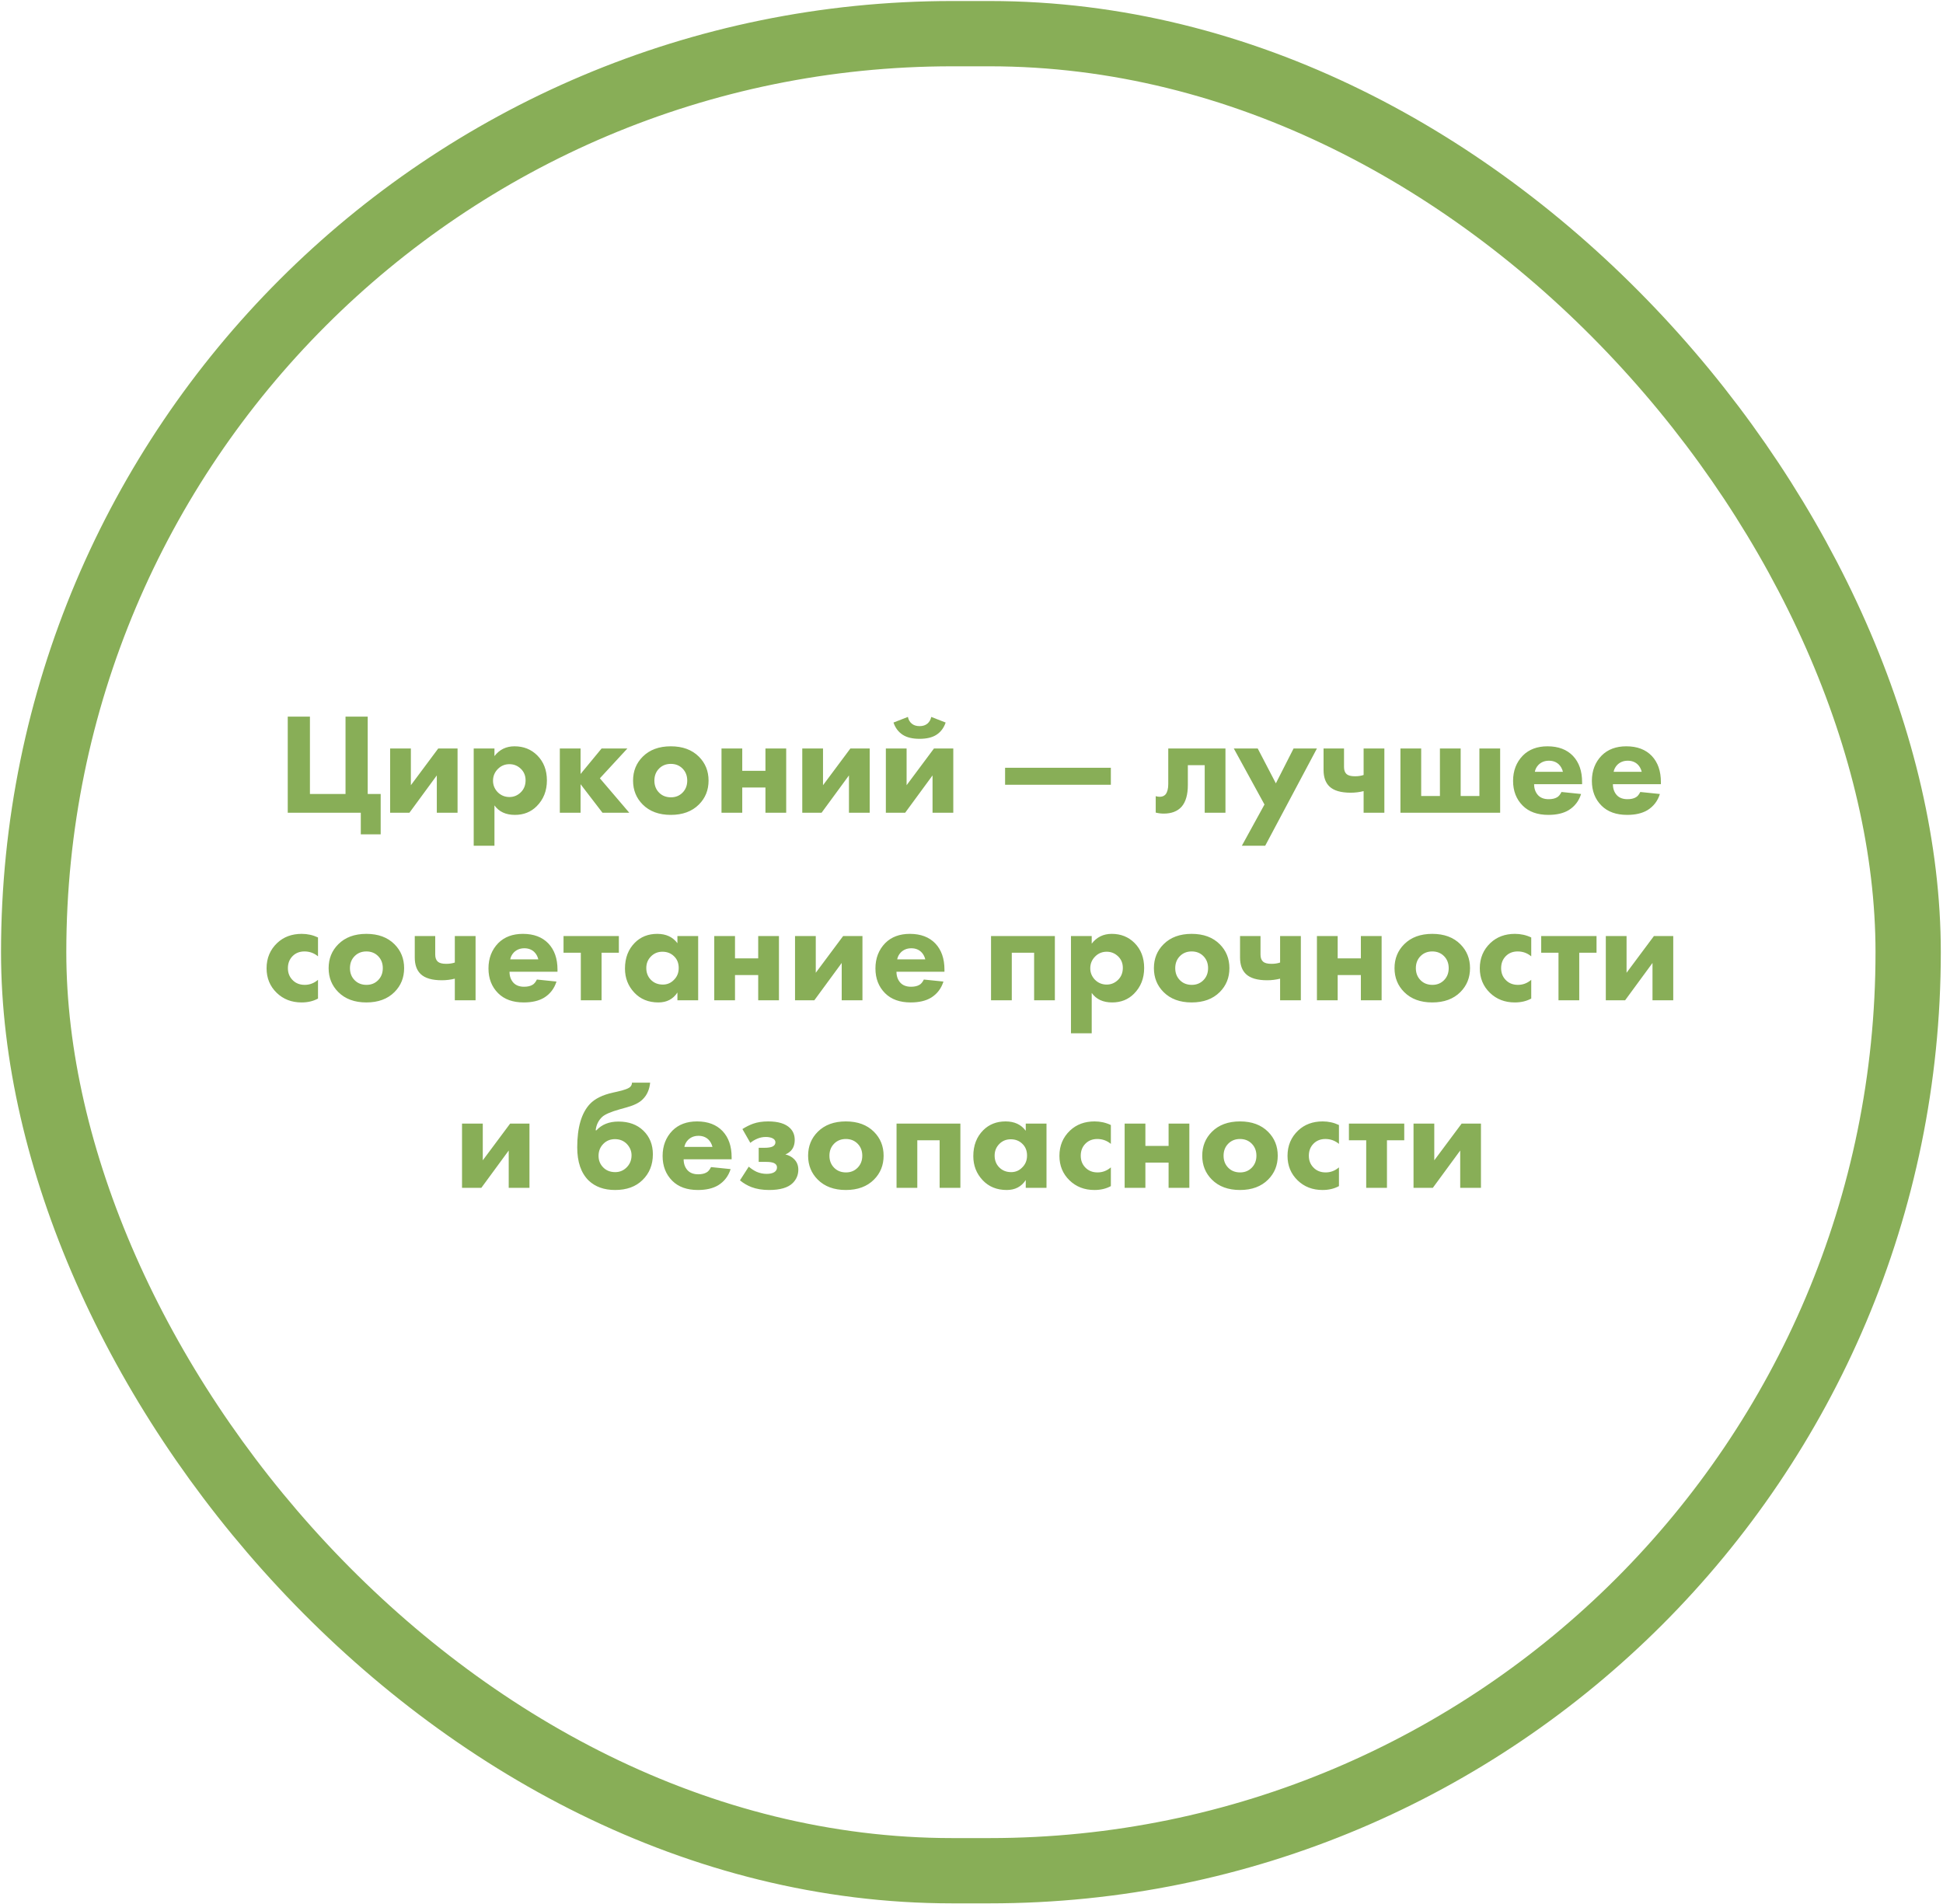 <?xml version="1.0" encoding="UTF-8"?> <svg xmlns="http://www.w3.org/2000/svg" width="404" height="396" viewBox="0 0 404 396" fill="none"> <path d="M59.829 169V149.017H64.443V165.105H71.843V149.017H76.457V165.105H79.153V173.494H75.019V169H59.829ZM81.117 155.638H85.431V163.278L91.123 155.638H95.138V169H90.824V161.24L85.131 169H81.117V155.638ZM102.81 167.472V175.861H98.496V155.638H102.81V157.226C103.849 155.868 105.237 155.188 106.975 155.188C108.872 155.188 110.45 155.818 111.708 157.076C113.046 158.414 113.716 160.152 113.716 162.289C113.716 164.446 113.007 166.234 111.588 167.652C110.39 168.85 108.882 169.449 107.064 169.449C105.167 169.449 103.749 168.79 102.81 167.472ZM105.926 158.903C104.987 158.903 104.188 159.233 103.529 159.892C102.85 160.571 102.511 161.39 102.511 162.349C102.511 163.248 102.83 164.037 103.469 164.716C104.148 165.395 104.967 165.734 105.926 165.734C106.805 165.734 107.574 165.425 108.233 164.806C108.932 164.146 109.282 163.298 109.282 162.259C109.282 161.28 108.942 160.471 108.263 159.832C107.604 159.213 106.825 158.903 105.926 158.903ZM116.402 169V155.638H120.716V160.941L125.09 155.638H130.453L124.731 161.84L130.842 169H125.27L120.716 163.068V169H116.402ZM145.321 157.346C146.66 158.684 147.329 160.342 147.329 162.319C147.329 164.296 146.66 165.954 145.321 167.292C143.883 168.73 141.936 169.449 139.479 169.449C137.022 169.449 135.075 168.73 133.637 167.292C132.299 165.954 131.63 164.296 131.63 162.319C131.63 160.342 132.299 158.684 133.637 157.346C135.075 155.907 137.022 155.188 139.479 155.188C141.936 155.188 143.883 155.907 145.321 157.346ZM141.906 159.802C141.267 159.163 140.458 158.844 139.479 158.844C138.5 158.844 137.691 159.163 137.052 159.802C136.393 160.461 136.064 161.3 136.064 162.319C136.064 163.338 136.393 164.176 137.052 164.836C137.691 165.475 138.51 165.794 139.509 165.794C140.468 165.794 141.267 165.475 141.906 164.836C142.565 164.176 142.895 163.338 142.895 162.319C142.895 161.3 142.565 160.461 141.906 159.802ZM150.019 169V155.638H154.333V160.282H159.157V155.638H163.471V169H159.157V163.757H154.333V169H150.019ZM166.813 155.638H171.127V163.278L176.82 155.638H180.834V169H176.52V161.24L170.828 169H166.813V155.638ZM184.192 155.638H188.506V163.278L194.199 155.638H198.213V169H193.899V161.24L188.207 169H184.192V155.638ZM193.629 149.077L196.625 150.245C196.246 151.364 195.607 152.212 194.708 152.792C193.849 153.351 192.681 153.631 191.203 153.631C189.725 153.631 188.556 153.351 187.697 152.792C186.799 152.212 186.159 151.364 185.78 150.245L188.776 149.077C188.896 149.656 189.155 150.115 189.555 150.455C189.974 150.814 190.524 150.994 191.203 150.994C191.882 150.994 192.431 150.814 192.85 150.455C193.25 150.115 193.51 149.656 193.629 149.077ZM208.983 163.188V159.652H230.974V163.188H208.983ZM254.805 155.638V169H250.49V159.113H246.985V163.218C246.985 165.255 246.546 166.773 245.667 167.772C244.808 168.71 243.58 169.18 241.982 169.18C241.403 169.18 240.843 169.11 240.304 168.97V165.555C241.223 165.814 241.912 165.684 242.371 165.165C242.731 164.686 242.911 163.977 242.911 163.038V155.638H254.805ZM258.216 175.861L262.919 167.292L256.538 155.638H261.511L265.286 162.888L268.971 155.638H273.825L263.069 175.861H258.216ZM283.531 169V164.506C282.652 164.726 281.753 164.836 280.834 164.836C278.797 164.836 277.329 164.406 276.43 163.547C275.611 162.768 275.202 161.62 275.202 160.102V155.638H279.456V159.503C279.456 160.162 279.636 160.651 279.995 160.971C280.335 161.27 280.914 161.42 281.733 161.42C282.412 161.42 283.011 161.33 283.531 161.15V155.638H287.845V169H283.531ZM291.188 169V155.638H295.502V165.525H299.397V155.638H303.711V165.525H307.606V155.638H311.92V169H291.188ZM319.132 160.491H324.974C324.814 159.852 324.525 159.333 324.105 158.933C323.566 158.434 322.887 158.184 322.068 158.184C321.189 158.184 320.46 158.474 319.881 159.053C319.481 159.473 319.232 159.952 319.132 160.491ZM328.959 162.619V163.068H318.982C318.982 163.987 319.252 164.746 319.791 165.345C320.31 165.904 321.049 166.184 322.008 166.184C322.727 166.184 323.306 166.054 323.746 165.794C324.085 165.615 324.395 165.245 324.674 164.686L328.749 165.105C328.29 166.563 327.431 167.682 326.172 168.461C325.074 169.12 323.666 169.449 321.948 169.449C319.671 169.449 317.894 168.81 316.615 167.532C315.277 166.194 314.608 164.476 314.608 162.379C314.608 160.262 315.287 158.504 316.645 157.106C317.924 155.828 319.631 155.188 321.768 155.188C324.025 155.188 325.793 155.858 327.071 157.196C328.33 158.534 328.959 160.342 328.959 162.619ZM335.516 160.491H341.358C341.199 159.852 340.909 159.333 340.49 158.933C339.95 158.434 339.271 158.184 338.452 158.184C337.574 158.184 336.845 158.474 336.265 159.053C335.866 159.473 335.616 159.952 335.516 160.491ZM345.343 162.619V163.068H335.366C335.366 163.987 335.636 164.746 336.175 165.345C336.695 165.904 337.434 166.184 338.392 166.184C339.111 166.184 339.691 166.054 340.13 165.794C340.47 165.615 340.779 165.245 341.059 164.686L345.133 165.105C344.674 166.563 343.815 167.682 342.557 168.461C341.458 169.12 340.05 169.449 338.333 169.449C336.056 169.449 334.278 168.81 333 167.532C331.661 166.194 330.992 164.476 330.992 162.379C330.992 160.262 331.671 158.504 333.03 157.106C334.308 155.828 336.016 155.188 338.153 155.188C340.41 155.188 342.177 155.858 343.456 157.196C344.714 158.534 345.343 160.342 345.343 162.619ZM66.123 194.937V198.862C65.304 198.183 64.366 197.844 63.307 197.844C62.308 197.844 61.489 198.163 60.85 198.802C60.191 199.461 59.862 200.3 59.862 201.319C59.862 202.278 60.161 203.077 60.761 203.716C61.42 204.435 62.288 204.794 63.367 204.794C64.386 204.794 65.304 204.445 66.123 203.746V207.64C65.145 208.18 64.006 208.449 62.708 208.449C60.631 208.449 58.903 207.78 57.525 206.442C56.127 205.084 55.428 203.386 55.428 201.349C55.428 199.232 56.167 197.474 57.645 196.076C58.983 194.818 60.681 194.188 62.738 194.188C63.936 194.188 65.065 194.438 66.123 194.937ZM82.022 196.346C83.36 197.684 84.029 199.342 84.029 201.319C84.029 203.296 83.36 204.954 82.022 206.292C80.584 207.73 78.636 208.449 76.18 208.449C73.723 208.449 71.776 207.73 70.338 206.292C68.999 204.954 68.33 203.296 68.33 201.319C68.33 199.342 68.999 197.684 70.338 196.346C71.776 194.907 73.723 194.188 76.18 194.188C78.636 194.188 80.584 194.907 82.022 196.346ZM78.607 198.802C77.967 198.163 77.159 197.844 76.18 197.844C75.201 197.844 74.392 198.163 73.753 198.802C73.094 199.461 72.764 200.3 72.764 201.319C72.764 202.338 73.094 203.176 73.753 203.836C74.392 204.475 75.211 204.794 76.21 204.794C77.168 204.794 77.967 204.475 78.607 203.836C79.266 203.176 79.595 202.338 79.595 201.319C79.595 200.3 79.266 199.461 78.607 198.802ZM94.569 208V203.506C93.69 203.726 92.791 203.836 91.873 203.836C89.835 203.836 88.368 203.406 87.469 202.547C86.65 201.768 86.24 200.62 86.24 199.102V194.638H90.495V198.503C90.495 199.162 90.674 199.651 91.034 199.971C91.373 200.27 91.953 200.42 92.772 200.42C93.451 200.42 94.05 200.33 94.569 200.15V194.638H98.883V208H94.569ZM106.091 199.491H111.933C111.774 198.852 111.484 198.333 111.064 197.933C110.525 197.434 109.846 197.184 109.027 197.184C108.148 197.184 107.419 197.474 106.84 198.053C106.441 198.473 106.191 198.952 106.091 199.491ZM115.918 201.619V202.068H105.941C105.941 202.987 106.211 203.746 106.75 204.345C107.27 204.904 108.009 205.184 108.967 205.184C109.686 205.184 110.266 205.054 110.705 204.794C111.045 204.615 111.354 204.245 111.634 203.686L115.708 204.105C115.249 205.563 114.39 206.682 113.132 207.461C112.033 208.12 110.625 208.449 108.907 208.449C106.63 208.449 104.853 207.81 103.574 206.532C102.236 205.194 101.567 203.476 101.567 201.379C101.567 199.262 102.246 197.504 103.604 196.106C104.883 194.828 106.59 194.188 108.728 194.188C110.985 194.188 112.752 194.858 114.031 196.196C115.289 197.534 115.918 199.342 115.918 201.619ZM128.677 198.113H125.082V208H120.768V198.113H117.173V194.638H128.677V198.113ZM140.853 196.136V194.638H145.167V208H140.853V206.382C139.954 207.76 138.636 208.449 136.898 208.449C134.841 208.449 133.173 207.77 131.895 206.412C130.596 205.034 129.947 203.366 129.947 201.409C129.947 199.192 130.636 197.394 132.014 196.016C133.233 194.798 134.781 194.188 136.658 194.188C138.496 194.188 139.894 194.838 140.853 196.136ZM137.737 197.903C136.798 197.903 136.009 198.223 135.37 198.862C134.711 199.521 134.381 200.33 134.381 201.289C134.381 202.248 134.681 203.047 135.28 203.686C135.939 204.385 136.788 204.734 137.827 204.734C138.706 204.734 139.455 204.425 140.074 203.806C140.773 203.146 141.122 202.308 141.122 201.289C141.122 200.27 140.793 199.451 140.134 198.832C139.495 198.213 138.696 197.903 137.737 197.903ZM148.512 208V194.638H152.826V199.282H157.65V194.638H161.964V208H157.65V202.757H152.826V208H148.512ZM165.306 194.638H169.62V202.278L175.313 194.638H179.327V208H175.013V200.24L169.321 208H165.306V194.638ZM186.55 199.491H192.392C192.233 198.852 191.943 198.333 191.523 197.933C190.984 197.434 190.305 197.184 189.486 197.184C188.607 197.184 187.878 197.474 187.299 198.053C186.9 198.473 186.65 198.952 186.55 199.491ZM196.377 201.619V202.068H186.4C186.4 202.987 186.67 203.746 187.209 204.345C187.729 204.904 188.468 205.184 189.426 205.184C190.145 205.184 190.725 205.054 191.164 204.794C191.503 204.615 191.813 204.245 192.093 203.686L196.167 204.105C195.708 205.563 194.849 206.682 193.591 207.461C192.492 208.12 191.084 208.449 189.366 208.449C187.089 208.449 185.312 207.81 184.033 206.532C182.695 205.194 182.026 203.476 182.026 201.379C182.026 199.262 182.705 197.504 184.063 196.106C185.342 194.828 187.049 194.188 189.187 194.188C191.444 194.188 193.211 194.858 194.49 196.196C195.748 197.534 196.377 199.342 196.377 201.619ZM206.062 208V194.638H219.335V208H215.02V198.113H210.377V208H206.062ZM226.995 206.472V214.861H222.681V194.638H226.995V196.226C228.034 194.868 229.422 194.188 231.159 194.188C233.057 194.188 234.635 194.818 235.893 196.076C237.231 197.414 237.9 199.152 237.9 201.289C237.9 203.446 237.191 205.234 235.773 206.652C234.575 207.85 233.067 208.449 231.249 208.449C229.352 208.449 227.934 207.79 226.995 206.472ZM230.111 197.903C229.172 197.903 228.373 198.233 227.714 198.892C227.035 199.571 226.695 200.39 226.695 201.349C226.695 202.248 227.015 203.037 227.654 203.716C228.333 204.395 229.152 204.734 230.111 204.734C230.99 204.734 231.759 204.425 232.418 203.806C233.117 203.146 233.466 202.298 233.466 201.259C233.466 200.28 233.127 199.471 232.448 198.832C231.789 198.213 231.01 197.903 230.111 197.903ZM253.619 196.346C254.957 197.684 255.626 199.342 255.626 201.319C255.626 203.296 254.957 204.954 253.619 206.292C252.181 207.73 250.234 208.449 247.777 208.449C245.32 208.449 243.373 207.73 241.935 206.292C240.596 204.954 239.927 203.296 239.927 201.319C239.927 199.342 240.596 197.684 241.935 196.346C243.373 194.907 245.32 194.188 247.777 194.188C250.234 194.188 252.181 194.907 253.619 196.346ZM250.204 198.802C249.564 198.163 248.756 197.844 247.777 197.844C246.798 197.844 245.989 198.163 245.35 198.802C244.691 199.461 244.361 200.3 244.361 201.319C244.361 202.338 244.691 203.176 245.35 203.836C245.989 204.475 246.808 204.794 247.807 204.794C248.766 204.794 249.564 204.475 250.204 203.836C250.863 203.176 251.192 202.338 251.192 201.319C251.192 200.3 250.863 199.461 250.204 198.802ZM266.166 208V203.506C265.287 203.726 264.389 203.836 263.47 203.836C261.433 203.836 259.965 203.406 259.066 202.547C258.247 201.768 257.837 200.62 257.837 199.102V194.638H262.092V198.503C262.092 199.162 262.271 199.651 262.631 199.971C262.971 200.27 263.55 200.42 264.369 200.42C265.048 200.42 265.647 200.33 266.166 200.15V194.638H270.48V208H266.166ZM273.823 208V194.638H278.138V199.282H282.961V194.638H287.275V208H282.961V202.757H278.138V208H273.823ZM303.65 196.346C304.988 197.684 305.657 199.342 305.657 201.319C305.657 203.296 304.988 204.954 303.65 206.292C302.212 207.73 300.264 208.449 297.808 208.449C295.351 208.449 293.404 207.73 291.966 206.292C290.627 204.954 289.958 203.296 289.958 201.319C289.958 199.342 290.627 197.684 291.966 196.346C293.404 194.907 295.351 194.188 297.808 194.188C300.264 194.188 302.212 194.907 303.65 196.346ZM300.235 198.802C299.595 198.163 298.786 197.844 297.808 197.844C296.829 197.844 296.02 198.163 295.381 198.802C294.722 199.461 294.392 200.3 294.392 201.319C294.392 202.338 294.722 203.176 295.381 203.836C296.02 204.475 296.839 204.794 297.838 204.794C298.796 204.794 299.595 204.475 300.235 203.836C300.894 203.176 301.223 202.338 301.223 201.319C301.223 200.3 300.894 199.461 300.235 198.802ZM318.384 194.937V198.862C317.565 198.183 316.627 197.844 315.568 197.844C314.569 197.844 313.75 198.163 313.111 198.802C312.452 199.461 312.123 200.3 312.123 201.319C312.123 202.278 312.422 203.077 313.021 203.716C313.68 204.435 314.549 204.794 315.628 204.794C316.646 204.794 317.565 204.445 318.384 203.746V207.64C317.405 208.18 316.267 208.449 314.969 208.449C312.891 208.449 311.164 207.78 309.786 206.442C308.388 205.084 307.688 203.386 307.688 201.349C307.688 199.232 308.427 197.474 309.905 196.076C311.244 194.818 312.941 194.188 314.999 194.188C316.197 194.188 317.326 194.438 318.384 194.937ZM331.961 198.113H328.365V208H324.051V198.113H320.456V194.638H331.961V198.113ZM333.89 194.638H338.204V202.278L343.896 194.638H347.911V208H343.597V200.24L337.904 208H333.89V194.638ZM96.067 233.638H100.382V241.278L106.074 233.638H110.089V247H105.775V239.24L100.082 247H96.067V233.638ZM131.405 225.129H135.18C135.04 226.587 134.511 227.756 133.592 228.635C132.933 229.294 131.854 229.833 130.356 230.252L128.858 230.672C127.021 231.191 125.812 231.71 125.233 232.23C124.434 232.969 123.975 233.907 123.855 235.046H124.005C125.123 233.828 126.651 233.218 128.588 233.218C130.746 233.218 132.473 233.848 133.771 235.106C135.09 236.384 135.749 238.022 135.749 240.019C135.749 242.196 135.03 243.984 133.592 245.382C132.194 246.76 130.296 247.449 127.899 247.449C125.602 247.449 123.765 246.79 122.387 245.472C120.809 243.914 120.02 241.617 120.02 238.581C120.02 234.447 120.899 231.441 122.656 229.563C123.695 228.465 125.293 227.676 127.45 227.196L128.259 227.017C129.817 226.677 130.756 226.328 131.075 225.968C131.295 225.728 131.405 225.449 131.405 225.129ZM127.869 236.874C126.911 236.874 126.112 237.193 125.473 237.832C124.793 238.511 124.454 239.35 124.454 240.349C124.454 241.308 124.783 242.117 125.443 242.776C126.082 243.415 126.911 243.734 127.929 243.734C128.788 243.734 129.537 243.445 130.176 242.866C130.935 242.166 131.315 241.288 131.315 240.229C131.315 239.35 130.985 238.561 130.326 237.862C129.667 237.203 128.848 236.874 127.869 236.874ZM142.298 238.491H148.14C147.98 237.852 147.69 237.333 147.271 236.933C146.732 236.434 146.053 236.184 145.234 236.184C144.355 236.184 143.626 236.474 143.047 237.053C142.647 237.473 142.398 237.952 142.298 238.491ZM152.125 240.619V241.068H142.148C142.148 241.987 142.418 242.746 142.957 243.345C143.476 243.904 144.215 244.184 145.174 244.184C145.893 244.184 146.472 244.054 146.912 243.794C147.251 243.615 147.561 243.245 147.84 242.686L151.915 243.105C151.455 244.563 150.597 245.682 149.338 246.461C148.24 247.12 146.832 247.449 145.114 247.449C142.837 247.449 141.059 246.81 139.781 245.532C138.443 244.194 137.774 242.476 137.774 240.379C137.774 238.262 138.453 236.504 139.811 235.106C141.089 233.828 142.797 233.188 144.934 233.188C147.191 233.188 148.959 233.858 150.237 235.196C151.495 236.534 152.125 238.342 152.125 240.619ZM156.016 237.652L154.368 234.776C155.087 234.317 155.826 233.947 156.585 233.668C157.484 233.348 158.532 233.188 159.731 233.188C161.808 233.188 163.316 233.648 164.255 234.567C164.914 235.206 165.243 236.025 165.243 237.023C165.243 237.982 164.974 238.741 164.434 239.3C164.075 239.66 163.695 239.909 163.296 240.049C164.035 240.229 164.634 240.549 165.093 241.008C165.693 241.587 165.992 242.326 165.992 243.225C165.992 244.304 165.603 245.232 164.824 246.011C163.845 246.97 162.207 247.449 159.91 247.449C158.532 247.449 157.314 247.25 156.255 246.85C155.376 246.511 154.578 246.041 153.858 245.442L155.686 242.596C156.225 243.055 156.775 243.415 157.334 243.674C157.993 243.954 158.682 244.094 159.401 244.094C160.06 244.094 160.58 243.984 160.959 243.764C161.358 243.525 161.558 243.185 161.558 242.746C161.558 242.346 161.348 242.047 160.929 241.847C160.55 241.687 160.03 241.607 159.371 241.607H157.753V238.671H158.982C159.681 238.671 160.22 238.591 160.599 238.431C161.019 238.232 161.229 237.932 161.229 237.533C161.229 237.153 161.009 236.864 160.57 236.664C160.19 236.504 159.741 236.424 159.221 236.424C158.602 236.424 158.013 236.544 157.454 236.784C156.894 237.023 156.415 237.313 156.016 237.652ZM181.718 235.346C183.056 236.684 183.725 238.342 183.725 240.319C183.725 242.296 183.056 243.954 181.718 245.292C180.28 246.73 178.333 247.449 175.876 247.449C173.419 247.449 171.472 246.73 170.034 245.292C168.695 243.954 168.026 242.296 168.026 240.319C168.026 238.342 168.695 236.684 170.034 235.346C171.472 233.907 173.419 233.188 175.876 233.188C178.333 233.188 180.28 233.907 181.718 235.346ZM178.303 237.802C177.663 237.163 176.855 236.844 175.876 236.844C174.897 236.844 174.088 237.163 173.449 237.802C172.79 238.461 172.46 239.3 172.46 240.319C172.46 241.338 172.79 242.176 173.449 242.836C174.088 243.475 174.907 243.794 175.906 243.794C176.865 243.794 177.663 243.475 178.303 242.836C178.962 242.176 179.291 241.338 179.291 240.319C179.291 239.3 178.962 238.461 178.303 237.802ZM186.416 247V233.638H199.688V247H195.374V237.113H190.73V247H186.416ZM213.28 235.136V233.638H217.595V247H213.28V245.382C212.382 246.76 211.063 247.449 209.326 247.449C207.268 247.449 205.601 246.77 204.322 245.412C203.024 244.034 202.375 242.366 202.375 240.409C202.375 238.192 203.064 236.394 204.442 235.016C205.661 233.798 207.209 233.188 209.086 233.188C210.924 233.188 212.322 233.838 213.28 235.136ZM210.165 236.903C209.226 236.903 208.437 237.223 207.798 237.862C207.139 238.521 206.809 239.33 206.809 240.289C206.809 241.248 207.109 242.047 207.708 242.686C208.367 243.385 209.216 243.734 210.254 243.734C211.133 243.734 211.882 243.425 212.501 242.806C213.201 242.146 213.55 241.308 213.55 240.289C213.55 239.27 213.22 238.451 212.561 237.832C211.922 237.213 211.123 236.903 210.165 236.903ZM230.976 233.937V237.862C230.158 237.183 229.219 236.844 228.16 236.844C227.162 236.844 226.343 237.163 225.704 237.802C225.044 238.461 224.715 239.3 224.715 240.319C224.715 241.278 225.014 242.077 225.614 242.716C226.273 243.435 227.142 243.794 228.22 243.794C229.239 243.794 230.158 243.445 230.976 242.746V246.64C229.998 247.18 228.859 247.449 227.561 247.449C225.484 247.449 223.756 246.78 222.378 245.442C220.98 244.084 220.281 242.386 220.281 240.349C220.281 238.232 221.02 236.474 222.498 235.076C223.836 233.818 225.534 233.188 227.591 233.188C228.789 233.188 229.918 233.438 230.976 233.937ZM233.843 247V233.638H238.157V238.282H242.98V233.638H247.295V247H242.98V241.757H238.157V247H233.843ZM263.669 235.346C265.007 236.684 265.676 238.342 265.676 240.319C265.676 242.296 265.007 243.954 263.669 245.292C262.231 246.73 260.284 247.449 257.827 247.449C255.37 247.449 253.423 246.73 251.985 245.292C250.647 243.954 249.977 242.296 249.977 240.319C249.977 238.342 250.647 236.684 251.985 235.346C253.423 233.907 255.37 233.188 257.827 233.188C260.284 233.188 262.231 233.907 263.669 235.346ZM260.254 237.802C259.615 237.163 258.806 236.844 257.827 236.844C256.848 236.844 256.039 237.163 255.4 237.802C254.741 238.461 254.412 239.3 254.412 240.319C254.412 241.338 254.741 242.176 255.4 242.836C256.039 243.475 256.858 243.794 257.857 243.794C258.816 243.794 259.615 243.475 260.254 242.836C260.913 242.176 261.242 241.338 261.242 240.319C261.242 239.3 260.913 238.461 260.254 237.802ZM278.403 233.937V237.862C277.584 237.183 276.646 236.844 275.587 236.844C274.588 236.844 273.77 237.163 273.13 237.802C272.471 238.461 272.142 239.3 272.142 240.319C272.142 241.278 272.441 242.077 273.041 242.716C273.7 243.435 274.569 243.794 275.647 243.794C276.666 243.794 277.584 243.445 278.403 242.746V246.64C277.425 247.18 276.286 247.449 274.988 247.449C272.911 247.449 271.183 246.78 269.805 245.442C268.407 244.084 267.708 242.386 267.708 240.349C267.708 238.232 268.447 236.474 269.925 235.076C271.263 233.818 272.961 233.188 275.018 233.188C276.216 233.188 277.345 233.438 278.403 233.937ZM291.98 237.113H288.385V247H284.07V237.113H280.475V233.638H291.98V237.113ZM293.909 233.638H298.223V241.278L303.915 233.638H307.93V247H303.616V239.24L297.923 247H293.909V233.638Z" fill="#88AE57"></path> <rect x="7" y="7" width="389.756" height="382" rx="191" stroke="#88AE57" stroke-width="13.574"></rect> </svg> 
